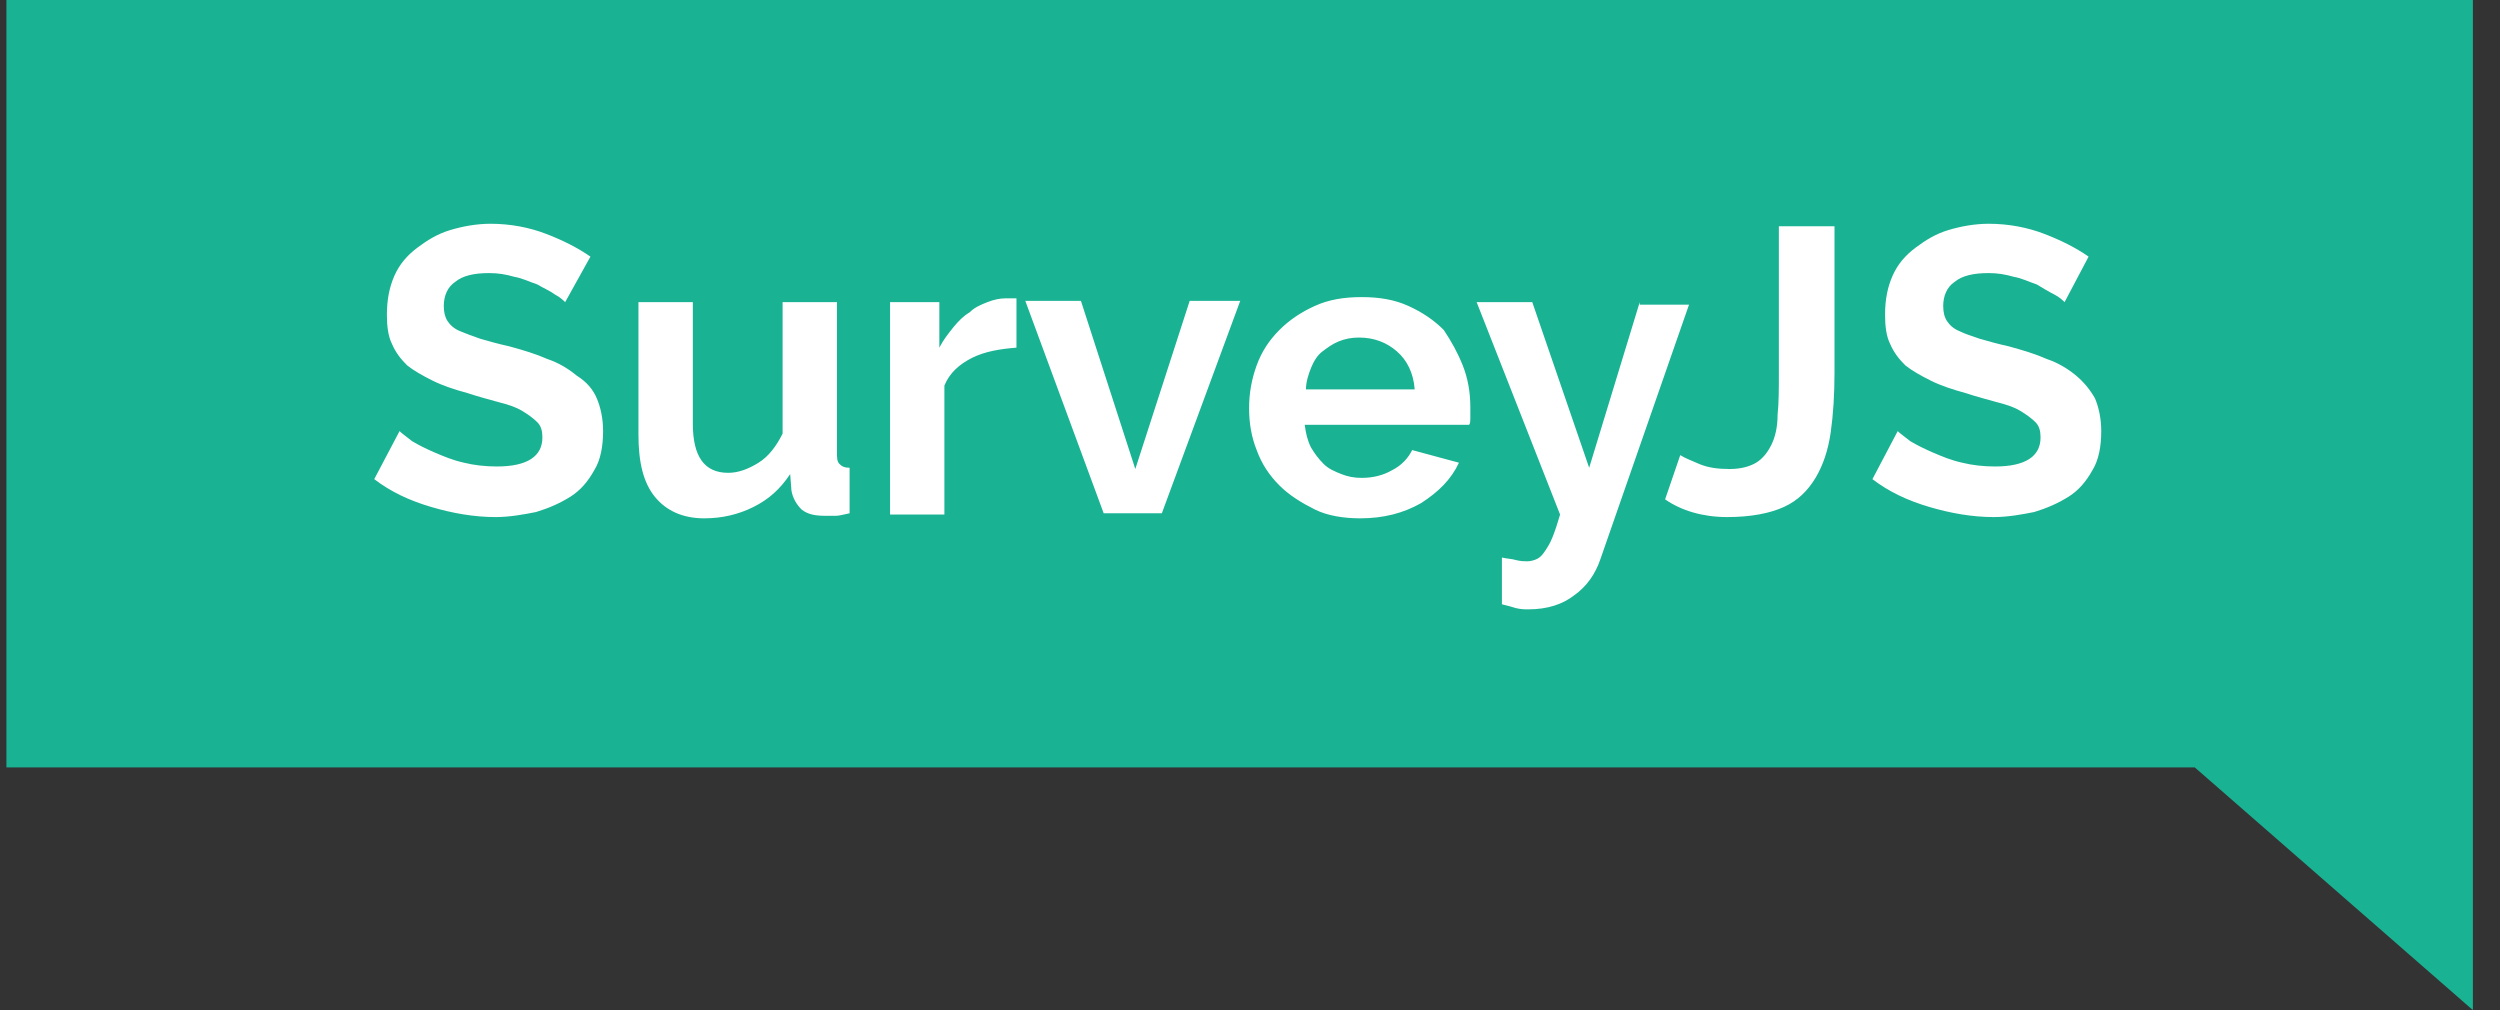 <svg xmlns="http://www.w3.org/2000/svg" width="99" height="40" viewBox="0 0 99 40" fill="none"><rect x="0" y="0" width="99" height="40" fill="#333333" stroke="none"/><g clip-path="url(#clip0_1451_5297)"><path d="M97.926 0H0.254V30.388H86.912L97.926 40V0Z" fill="#19B394"></path><path d="M23.631 15.77C23.782 16.12 23.882 16.571 23.882 17.072C23.882 17.672 23.782 18.223 23.531 18.623C23.281 19.074 22.98 19.424 22.58 19.675C22.18 19.925 21.729 20.125 21.228 20.276C20.728 20.376 20.177 20.476 19.626 20.476C18.775 20.476 17.924 20.326 17.073 20.075C16.222 19.825 15.471 19.475 14.82 18.974L15.822 17.072C15.922 17.172 16.072 17.272 16.322 17.472C16.573 17.622 16.873 17.773 17.223 17.923C17.574 18.073 17.924 18.223 18.375 18.323C18.775 18.423 19.226 18.473 19.676 18.473C20.878 18.473 21.479 18.073 21.479 17.322C21.479 17.072 21.429 16.871 21.278 16.721C21.128 16.571 20.928 16.421 20.678 16.271C20.427 16.12 20.127 16.02 19.726 15.92C19.376 15.82 18.976 15.72 18.525 15.57C17.974 15.419 17.524 15.269 17.123 15.069C16.723 14.869 16.372 14.669 16.122 14.468C15.872 14.218 15.671 13.968 15.521 13.617C15.371 13.317 15.321 12.916 15.321 12.466C15.321 11.865 15.421 11.364 15.621 10.914C15.822 10.463 16.122 10.113 16.522 9.812C16.923 9.512 17.323 9.262 17.824 9.112C18.325 8.961 18.875 8.861 19.426 8.861C20.227 8.861 20.978 9.012 21.629 9.262C22.28 9.512 22.88 9.812 23.381 10.163L22.38 11.965C22.33 11.915 22.18 11.765 21.979 11.665C21.779 11.515 21.529 11.415 21.278 11.264C20.978 11.164 20.678 11.014 20.377 10.964C20.027 10.864 19.726 10.814 19.376 10.814C18.775 10.814 18.325 10.914 18.024 11.164C17.724 11.364 17.574 11.715 17.574 12.115C17.574 12.366 17.624 12.566 17.724 12.716C17.824 12.866 17.974 13.017 18.225 13.117C18.475 13.217 18.725 13.317 19.026 13.417C19.376 13.517 19.726 13.617 20.177 13.717C20.728 13.868 21.228 14.018 21.679 14.218C22.129 14.368 22.53 14.618 22.83 14.869C23.231 15.119 23.481 15.419 23.631 15.77ZM33.143 17.873V11.965H30.991V17.172C30.74 17.672 30.44 18.073 30.039 18.323C29.639 18.573 29.238 18.724 28.838 18.724C27.887 18.724 27.436 18.073 27.436 16.771V11.965H25.283V17.222C25.283 18.323 25.484 19.124 25.934 19.675C26.385 20.226 27.036 20.526 27.887 20.526C28.587 20.526 29.238 20.376 29.839 20.075C30.44 19.775 30.89 19.375 31.291 18.774L31.341 19.424C31.391 19.725 31.541 19.975 31.741 20.175C31.992 20.376 32.292 20.426 32.693 20.426C32.793 20.426 32.943 20.426 33.093 20.426C33.243 20.426 33.394 20.376 33.644 20.326V18.523C33.444 18.523 33.343 18.473 33.243 18.373C33.143 18.273 33.143 18.123 33.143 17.873ZM39.801 11.815C39.601 11.815 39.351 11.865 39.101 11.965C38.85 12.065 38.6 12.165 38.4 12.366C38.15 12.516 37.949 12.716 37.749 12.966C37.549 13.217 37.348 13.467 37.198 13.767V11.965H35.246V20.376H37.398V15.269C37.599 14.769 37.999 14.418 38.5 14.168C39.001 13.918 39.601 13.818 40.252 13.767V11.815C40.202 11.815 40.152 11.815 40.102 11.815C40.052 11.815 39.952 11.815 39.801 11.815ZM44.958 18.573L42.805 11.915H40.602L43.706 20.326H46.009L49.113 11.915H47.111L44.958 18.573ZM57.924 14.468C58.124 14.969 58.225 15.52 58.225 16.12C58.225 16.271 58.225 16.371 58.225 16.521C58.225 16.671 58.225 16.771 58.175 16.821H51.666C51.716 17.172 51.767 17.422 51.917 17.722C52.067 17.973 52.217 18.173 52.417 18.373C52.617 18.573 52.868 18.674 53.118 18.774C53.368 18.874 53.619 18.924 53.919 18.924C54.37 18.924 54.77 18.824 55.121 18.623C55.521 18.423 55.772 18.123 55.922 17.823L57.774 18.323C57.474 18.974 56.973 19.475 56.272 19.925C55.571 20.326 54.77 20.526 53.869 20.526C53.218 20.526 52.568 20.426 52.067 20.175C51.566 19.925 51.066 19.625 50.665 19.224C50.265 18.824 49.964 18.373 49.764 17.823C49.564 17.322 49.464 16.771 49.464 16.171C49.464 15.57 49.564 15.019 49.764 14.468C49.964 13.918 50.265 13.467 50.665 13.067C51.066 12.666 51.516 12.366 52.067 12.115C52.617 11.865 53.218 11.765 53.919 11.765C54.62 11.765 55.221 11.865 55.772 12.115C56.322 12.366 56.773 12.666 57.173 13.067C57.474 13.517 57.724 13.968 57.924 14.468ZM56.022 15.419C55.972 14.769 55.721 14.268 55.321 13.918C54.92 13.567 54.42 13.367 53.819 13.367C53.519 13.367 53.268 13.417 53.018 13.517C52.768 13.617 52.568 13.767 52.367 13.918C52.167 14.068 52.017 14.318 51.917 14.569C51.817 14.819 51.716 15.119 51.716 15.419H56.022ZM64.933 11.965L62.931 18.523L60.678 11.965H58.475L61.779 20.376C61.679 20.726 61.579 21.026 61.478 21.277C61.378 21.527 61.278 21.677 61.178 21.828C61.078 21.978 60.978 22.078 60.878 22.128C60.778 22.178 60.627 22.228 60.477 22.228C60.377 22.228 60.227 22.228 60.027 22.178C59.877 22.128 59.676 22.128 59.476 22.078V23.93C59.676 23.98 59.877 24.03 60.027 24.08C60.227 24.13 60.377 24.13 60.527 24.13C61.278 24.13 61.879 23.93 62.33 23.58C62.831 23.229 63.181 22.729 63.381 22.128L66.885 12.065H64.933V11.965Z" fill="white"></path><path d="M66.538 18.023C66.688 18.123 66.939 18.223 67.289 18.373C67.64 18.523 68.04 18.573 68.491 18.573C68.941 18.573 69.291 18.473 69.542 18.323C69.792 18.173 69.993 17.923 70.143 17.622C70.293 17.322 70.393 16.921 70.393 16.421C70.443 15.97 70.443 15.369 70.443 14.769V8.961H72.646V14.769C72.646 15.62 72.596 16.421 72.496 17.122C72.396 17.823 72.195 18.423 71.895 18.924C71.594 19.424 71.194 19.825 70.644 20.075C70.093 20.326 69.342 20.476 68.391 20.476C67.439 20.476 66.588 20.226 65.938 19.775L66.538 18.023ZM81.757 11.965C81.707 11.915 81.557 11.765 81.357 11.665C81.156 11.565 80.906 11.415 80.656 11.264C80.356 11.164 80.055 11.014 79.755 10.964C79.404 10.864 79.104 10.814 78.753 10.814C78.153 10.814 77.702 10.914 77.402 11.164C77.102 11.364 76.951 11.715 76.951 12.115C76.951 12.366 77.001 12.566 77.102 12.716C77.202 12.866 77.352 13.017 77.602 13.117C77.802 13.217 78.103 13.317 78.403 13.417C78.753 13.517 79.104 13.617 79.555 13.717C80.105 13.868 80.606 14.018 81.056 14.218C81.507 14.368 81.907 14.618 82.208 14.869C82.508 15.119 82.759 15.419 82.959 15.77C83.109 16.12 83.209 16.571 83.209 17.072C83.209 17.672 83.109 18.223 82.859 18.623C82.608 19.074 82.308 19.424 81.907 19.675C81.507 19.925 81.056 20.125 80.556 20.276C80.055 20.376 79.505 20.476 78.954 20.476C78.103 20.476 77.251 20.326 76.4 20.075C75.55 19.825 74.799 19.475 74.148 18.974L75.149 17.072C75.249 17.172 75.399 17.272 75.65 17.472C75.9 17.622 76.201 17.773 76.551 17.923C76.901 18.073 77.251 18.223 77.702 18.323C78.103 18.423 78.553 18.473 79.004 18.473C80.205 18.473 80.806 18.073 80.806 17.322C80.806 17.072 80.756 16.871 80.606 16.721C80.456 16.571 80.256 16.421 80.005 16.271C79.755 16.12 79.454 16.02 79.054 15.92C78.704 15.82 78.303 15.72 77.853 15.57C77.302 15.419 76.851 15.269 76.451 15.069C76.05 14.869 75.7 14.669 75.45 14.468C75.199 14.218 74.999 13.968 74.848 13.617C74.699 13.317 74.648 12.916 74.648 12.466C74.648 11.865 74.748 11.364 74.949 10.914C75.149 10.463 75.45 10.113 75.85 9.813C76.25 9.512 76.651 9.262 77.151 9.112C77.652 8.961 78.203 8.861 78.753 8.861C79.555 8.861 80.305 9.012 80.956 9.262C81.607 9.512 82.208 9.812 82.708 10.163L81.757 11.965Z" fill="white"></path></g><defs><clipPath id="clip0_1451_5297"><rect width="98.182" height="40" fill="white"></rect></clipPath></defs></svg>
